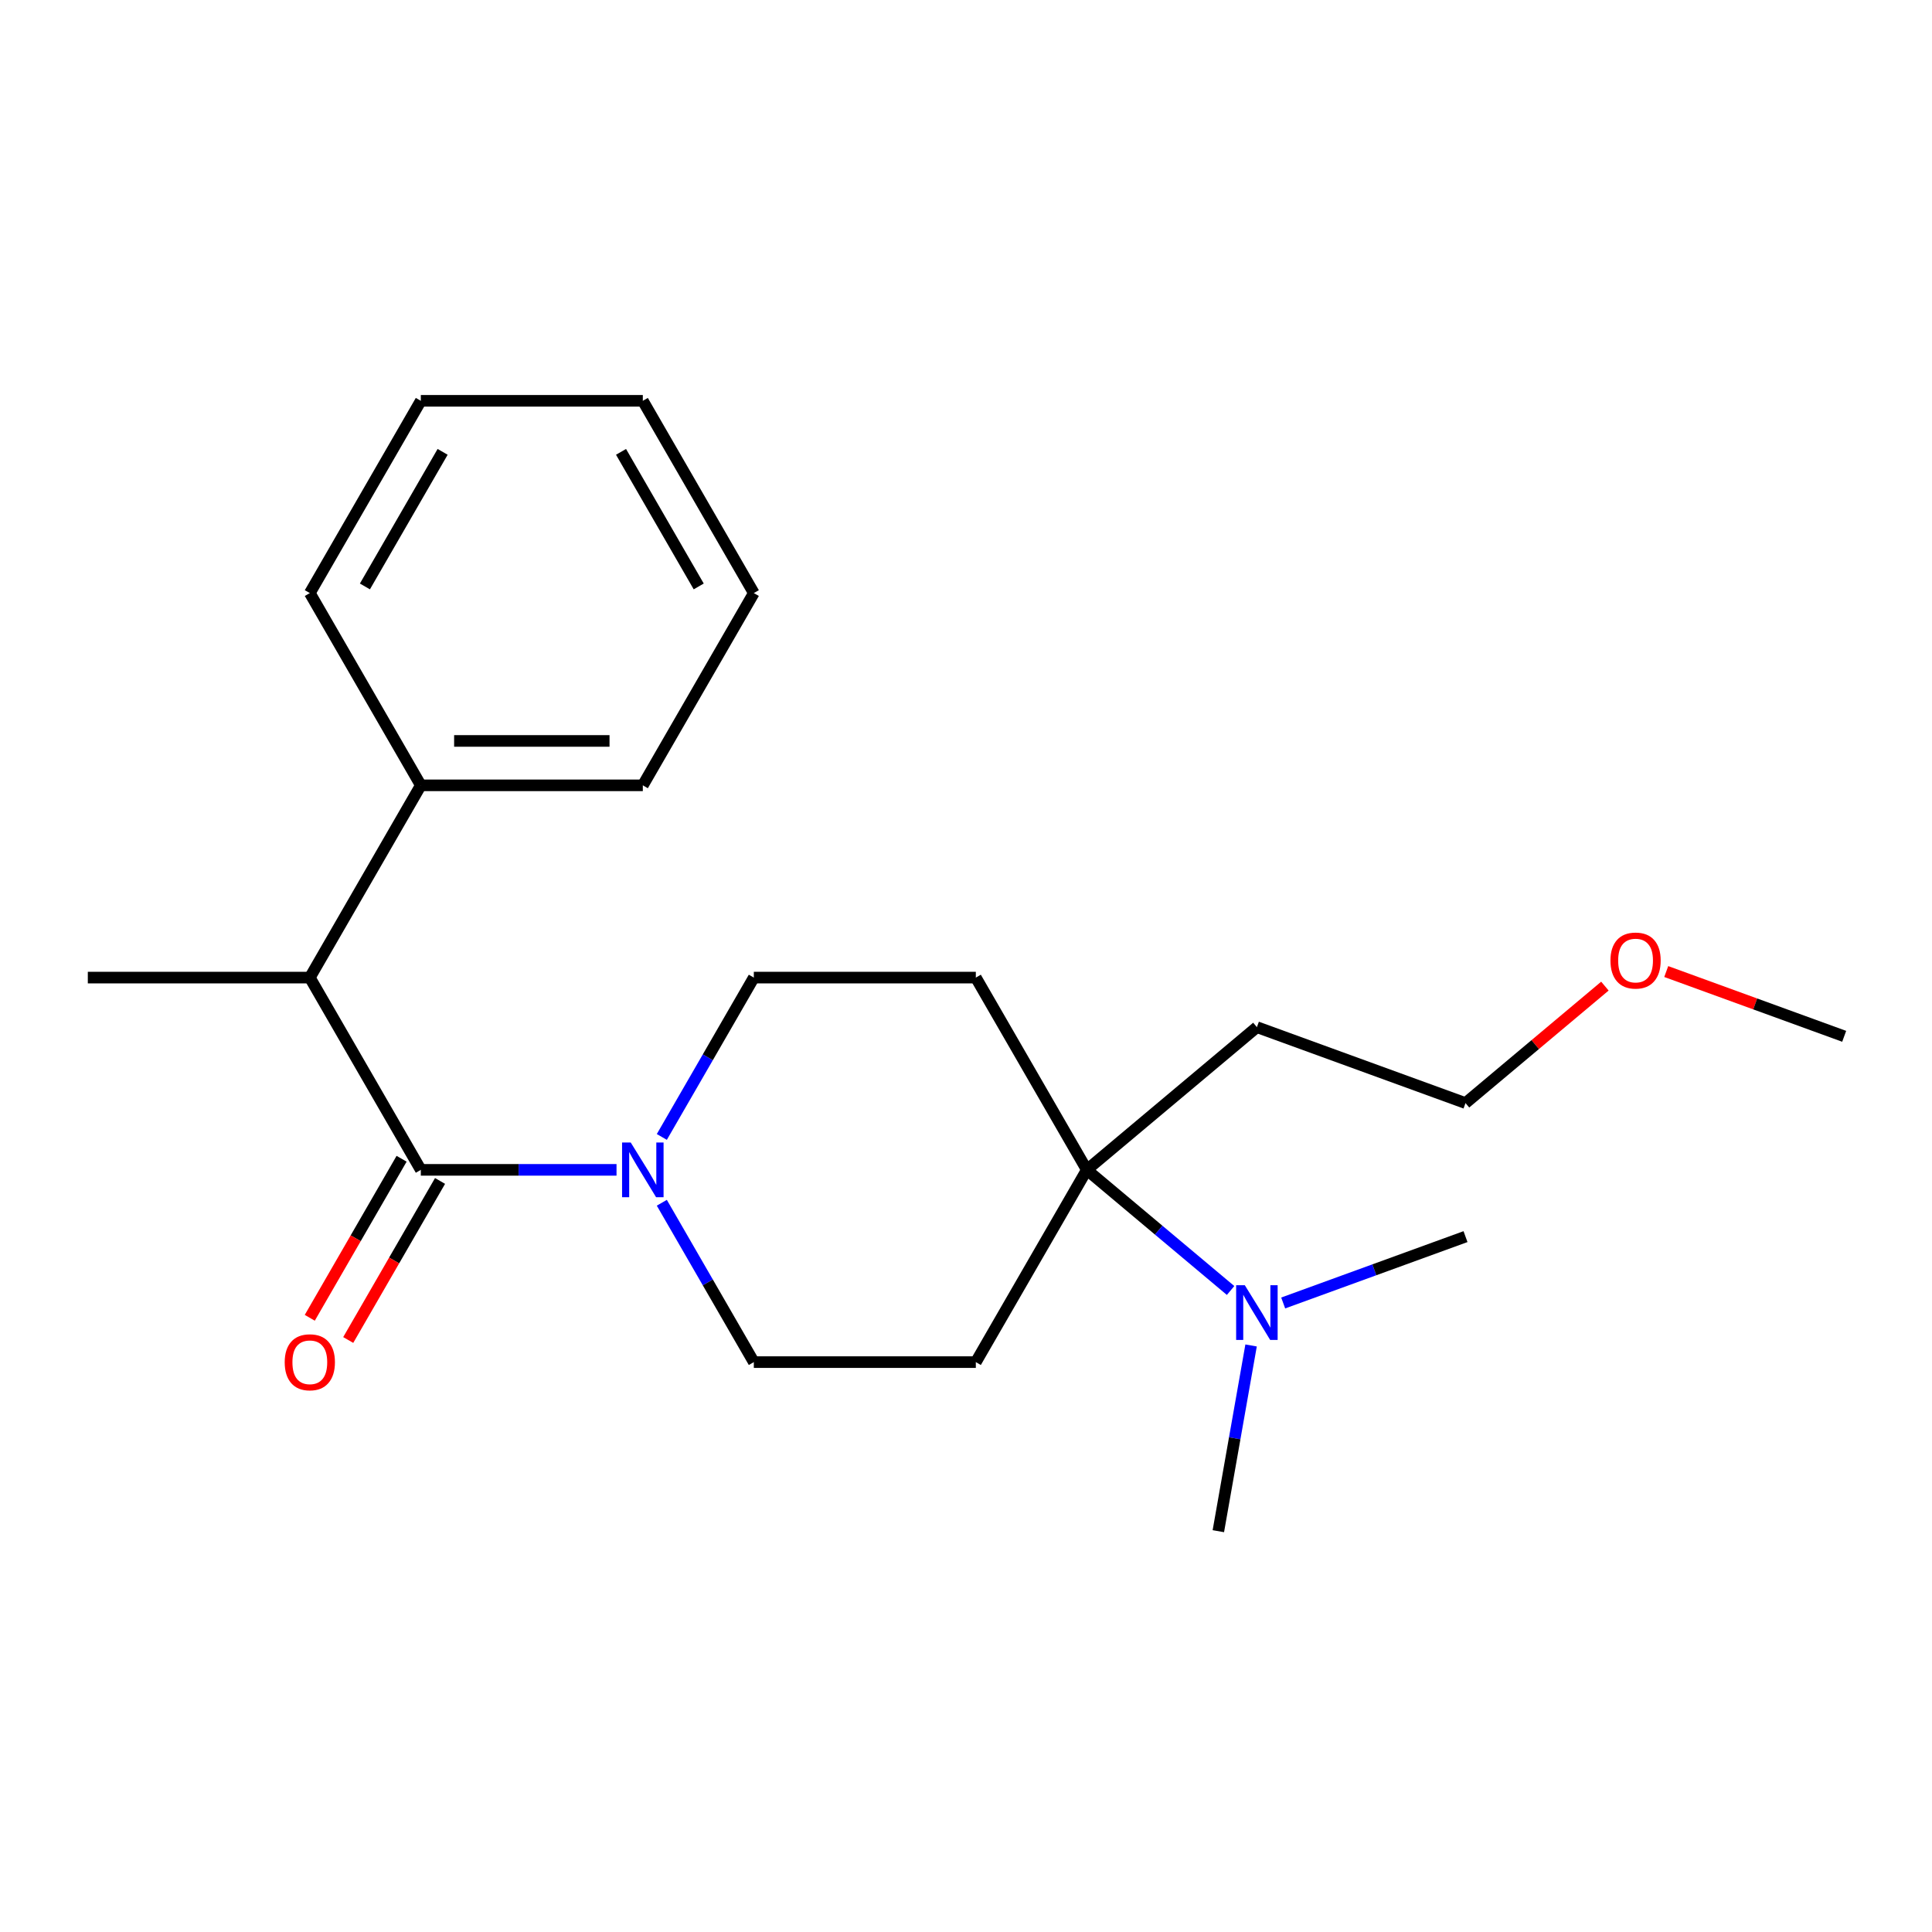 <?xml version='1.0' encoding='iso-8859-1'?>
<svg version='1.1' baseProfile='full'
              xmlns='http://www.w3.org/2000/svg'
                      xmlns:rdkit='http://www.rdkit.org/xml'
                      xmlns:xlink='http://www.w3.org/1999/xlink'
                  xml:space='preserve'
width='1000px' height='1000px' viewBox='0 0 1000 1000'>
<!-- END OF HEADER -->
<rect style='opacity:1.0;fill:#FFFFFF;stroke:none' width='1000' height='1000' x='0' y='0'> </rect>
<path class='bond-0' d='M 217.816,605.515 L 268.464,605.515' style='fill:none;fill-rule:evenodd;stroke:#000000;stroke-width:6px;stroke-linecap:butt;stroke-linejoin:miter;stroke-opacity:1' />
<path class='bond-0' d='M 268.464,605.515 L 319.112,605.515' style='fill:none;fill-rule:evenodd;stroke:#0000FF;stroke-width:6px;stroke-linecap:butt;stroke-linejoin:miter;stroke-opacity:1' />
<path class='bond-2' d='M 217.816,605.515 L 160.362,506.001' style='fill:none;fill-rule:evenodd;stroke:#000000;stroke-width:6px;stroke-linecap:butt;stroke-linejoin:miter;stroke-opacity:1' />
<path class='bond-7' d='M 207.865,599.769 L 184.101,640.929' style='fill:none;fill-rule:evenodd;stroke:#000000;stroke-width:6px;stroke-linecap:butt;stroke-linejoin:miter;stroke-opacity:1' />
<path class='bond-7' d='M 184.101,640.929 L 160.337,682.09' style='fill:none;fill-rule:evenodd;stroke:#FF0000;stroke-width:6px;stroke-linecap:butt;stroke-linejoin:miter;stroke-opacity:1' />
<path class='bond-7' d='M 227.768,611.26 L 204.004,652.42' style='fill:none;fill-rule:evenodd;stroke:#000000;stroke-width:6px;stroke-linecap:butt;stroke-linejoin:miter;stroke-opacity:1' />
<path class='bond-7' d='M 204.004,652.42 L 180.24,693.58' style='fill:none;fill-rule:evenodd;stroke:#FF0000;stroke-width:6px;stroke-linecap:butt;stroke-linejoin:miter;stroke-opacity:1' />
<path class='bond-5' d='M 342.558,588.482 L 366.368,547.242' style='fill:none;fill-rule:evenodd;stroke:#0000FF;stroke-width:6px;stroke-linecap:butt;stroke-linejoin:miter;stroke-opacity:1' />
<path class='bond-5' d='M 366.368,547.242 L 390.178,506.001' style='fill:none;fill-rule:evenodd;stroke:#000000;stroke-width:6px;stroke-linecap:butt;stroke-linejoin:miter;stroke-opacity:1' />
<path class='bond-6' d='M 342.558,622.547 L 366.368,663.787' style='fill:none;fill-rule:evenodd;stroke:#0000FF;stroke-width:6px;stroke-linecap:butt;stroke-linejoin:miter;stroke-opacity:1' />
<path class='bond-6' d='M 366.368,663.787 L 390.178,705.028' style='fill:none;fill-rule:evenodd;stroke:#000000;stroke-width:6px;stroke-linecap:butt;stroke-linejoin:miter;stroke-opacity:1' />
<path class='bond-1' d='M 562.54,605.515 L 505.086,705.028' style='fill:none;fill-rule:evenodd;stroke:#000000;stroke-width:6px;stroke-linecap:butt;stroke-linejoin:miter;stroke-opacity:1' />
<path class='bond-8' d='M 562.54,605.515 L 599.746,636.734' style='fill:none;fill-rule:evenodd;stroke:#000000;stroke-width:6px;stroke-linecap:butt;stroke-linejoin:miter;stroke-opacity:1' />
<path class='bond-8' d='M 599.746,636.734 L 636.952,667.954' style='fill:none;fill-rule:evenodd;stroke:#0000FF;stroke-width:6px;stroke-linecap:butt;stroke-linejoin:miter;stroke-opacity:1' />
<path class='bond-10' d='M 562.54,605.515 L 650.565,531.653' style='fill:none;fill-rule:evenodd;stroke:#000000;stroke-width:6px;stroke-linecap:butt;stroke-linejoin:miter;stroke-opacity:1' />
<path class='bond-22' d='M 562.54,605.515 L 505.086,506.001' style='fill:none;fill-rule:evenodd;stroke:#000000;stroke-width:6px;stroke-linecap:butt;stroke-linejoin:miter;stroke-opacity:1' />
<path class='bond-9' d='M 160.362,506.001 L 217.816,406.488' style='fill:none;fill-rule:evenodd;stroke:#000000;stroke-width:6px;stroke-linecap:butt;stroke-linejoin:miter;stroke-opacity:1' />
<path class='bond-11' d='M 160.362,506.001 L 45.455,506.001' style='fill:none;fill-rule:evenodd;stroke:#000000;stroke-width:6px;stroke-linecap:butt;stroke-linejoin:miter;stroke-opacity:1' />
<path class='bond-3' d='M 505.086,506.001 L 390.178,506.001' style='fill:none;fill-rule:evenodd;stroke:#000000;stroke-width:6px;stroke-linecap:butt;stroke-linejoin:miter;stroke-opacity:1' />
<path class='bond-4' d='M 505.086,705.028 L 390.178,705.028' style='fill:none;fill-rule:evenodd;stroke:#000000;stroke-width:6px;stroke-linecap:butt;stroke-linejoin:miter;stroke-opacity:1' />
<path class='bond-13' d='M 647.561,696.409 L 639.086,744.473' style='fill:none;fill-rule:evenodd;stroke:#0000FF;stroke-width:6px;stroke-linecap:butt;stroke-linejoin:miter;stroke-opacity:1' />
<path class='bond-13' d='M 639.086,744.473 L 630.611,792.538' style='fill:none;fill-rule:evenodd;stroke:#000000;stroke-width:6px;stroke-linecap:butt;stroke-linejoin:miter;stroke-opacity:1' />
<path class='bond-14' d='M 664.177,674.421 L 711.36,657.248' style='fill:none;fill-rule:evenodd;stroke:#0000FF;stroke-width:6px;stroke-linecap:butt;stroke-linejoin:miter;stroke-opacity:1' />
<path class='bond-14' d='M 711.36,657.248 L 758.543,640.075' style='fill:none;fill-rule:evenodd;stroke:#000000;stroke-width:6px;stroke-linecap:butt;stroke-linejoin:miter;stroke-opacity:1' />
<path class='bond-16' d='M 217.816,406.488 L 332.724,406.488' style='fill:none;fill-rule:evenodd;stroke:#000000;stroke-width:6px;stroke-linecap:butt;stroke-linejoin:miter;stroke-opacity:1' />
<path class='bond-16' d='M 235.053,383.507 L 315.488,383.507' style='fill:none;fill-rule:evenodd;stroke:#000000;stroke-width:6px;stroke-linecap:butt;stroke-linejoin:miter;stroke-opacity:1' />
<path class='bond-17' d='M 217.816,406.488 L 160.362,306.975' style='fill:none;fill-rule:evenodd;stroke:#000000;stroke-width:6px;stroke-linecap:butt;stroke-linejoin:miter;stroke-opacity:1' />
<path class='bond-15' d='M 650.565,531.653 L 758.543,570.954' style='fill:none;fill-rule:evenodd;stroke:#000000;stroke-width:6px;stroke-linecap:butt;stroke-linejoin:miter;stroke-opacity:1' />
<path class='bond-12' d='M 830.695,510.411 L 794.619,540.683' style='fill:none;fill-rule:evenodd;stroke:#FF0000;stroke-width:6px;stroke-linecap:butt;stroke-linejoin:miter;stroke-opacity:1' />
<path class='bond-12' d='M 794.619,540.683 L 758.543,570.954' style='fill:none;fill-rule:evenodd;stroke:#000000;stroke-width:6px;stroke-linecap:butt;stroke-linejoin:miter;stroke-opacity:1' />
<path class='bond-18' d='M 862.44,502.87 L 908.493,519.632' style='fill:none;fill-rule:evenodd;stroke:#FF0000;stroke-width:6px;stroke-linecap:butt;stroke-linejoin:miter;stroke-opacity:1' />
<path class='bond-18' d='M 908.493,519.632 L 954.545,536.393' style='fill:none;fill-rule:evenodd;stroke:#000000;stroke-width:6px;stroke-linecap:butt;stroke-linejoin:miter;stroke-opacity:1' />
<path class='bond-20' d='M 332.724,406.488 L 390.178,306.975' style='fill:none;fill-rule:evenodd;stroke:#000000;stroke-width:6px;stroke-linecap:butt;stroke-linejoin:miter;stroke-opacity:1' />
<path class='bond-19' d='M 160.362,306.975 L 217.816,207.462' style='fill:none;fill-rule:evenodd;stroke:#000000;stroke-width:6px;stroke-linecap:butt;stroke-linejoin:miter;stroke-opacity:1' />
<path class='bond-19' d='M 188.883,303.539 L 229.101,233.88' style='fill:none;fill-rule:evenodd;stroke:#000000;stroke-width:6px;stroke-linecap:butt;stroke-linejoin:miter;stroke-opacity:1' />
<path class='bond-21' d='M 217.816,207.462 L 332.724,207.462' style='fill:none;fill-rule:evenodd;stroke:#000000;stroke-width:6px;stroke-linecap:butt;stroke-linejoin:miter;stroke-opacity:1' />
<path class='bond-23' d='M 390.178,306.975 L 332.724,207.462' style='fill:none;fill-rule:evenodd;stroke:#000000;stroke-width:6px;stroke-linecap:butt;stroke-linejoin:miter;stroke-opacity:1' />
<path class='bond-23' d='M 361.658,303.539 L 321.44,233.88' style='fill:none;fill-rule:evenodd;stroke:#000000;stroke-width:6px;stroke-linecap:butt;stroke-linejoin:miter;stroke-opacity:1' />
<path  class='atom-1' d='M 326.464 591.355
L 335.744 606.355
Q 336.664 607.835, 338.144 610.515
Q 339.624 613.195, 339.704 613.355
L 339.704 591.355
L 343.464 591.355
L 343.464 619.675
L 339.584 619.675
L 329.624 603.275
Q 328.464 601.355, 327.224 599.155
Q 326.024 596.955, 325.664 596.275
L 325.664 619.675
L 321.984 619.675
L 321.984 591.355
L 326.464 591.355
' fill='#0000FF'/>
<path  class='atom-8' d='M 147.362 705.108
Q 147.362 698.308, 150.722 694.508
Q 154.082 690.708, 160.362 690.708
Q 166.642 690.708, 170.002 694.508
Q 173.362 698.308, 173.362 705.108
Q 173.362 711.988, 169.962 715.908
Q 166.562 719.788, 160.362 719.788
Q 154.122 719.788, 150.722 715.908
Q 147.362 712.028, 147.362 705.108
M 160.362 716.588
Q 164.682 716.588, 167.002 713.708
Q 169.362 710.788, 169.362 705.108
Q 169.362 699.548, 167.002 696.748
Q 164.682 693.908, 160.362 693.908
Q 156.042 693.908, 153.682 696.708
Q 151.362 699.508, 151.362 705.108
Q 151.362 710.828, 153.682 713.708
Q 156.042 716.588, 160.362 716.588
' fill='#FF0000'/>
<path  class='atom-9' d='M 644.305 665.216
L 653.585 680.216
Q 654.505 681.696, 655.985 684.376
Q 657.465 687.056, 657.545 687.216
L 657.545 665.216
L 661.305 665.216
L 661.305 693.536
L 657.425 693.536
L 647.465 677.136
Q 646.305 675.216, 645.065 673.016
Q 643.865 670.816, 643.505 670.136
L 643.505 693.536
L 639.825 693.536
L 639.825 665.216
L 644.305 665.216
' fill='#0000FF'/>
<path  class='atom-13' d='M 833.567 497.173
Q 833.567 490.373, 836.927 486.573
Q 840.287 482.773, 846.567 482.773
Q 852.847 482.773, 856.207 486.573
Q 859.567 490.373, 859.567 497.173
Q 859.567 504.053, 856.167 507.973
Q 852.767 511.853, 846.567 511.853
Q 840.327 511.853, 836.927 507.973
Q 833.567 504.093, 833.567 497.173
M 846.567 508.653
Q 850.887 508.653, 853.207 505.773
Q 855.567 502.853, 855.567 497.173
Q 855.567 491.613, 853.207 488.813
Q 850.887 485.973, 846.567 485.973
Q 842.247 485.973, 839.887 488.773
Q 837.567 491.573, 837.567 497.173
Q 837.567 502.893, 839.887 505.773
Q 842.247 508.653, 846.567 508.653
' fill='#FF0000'/>
</svg>
